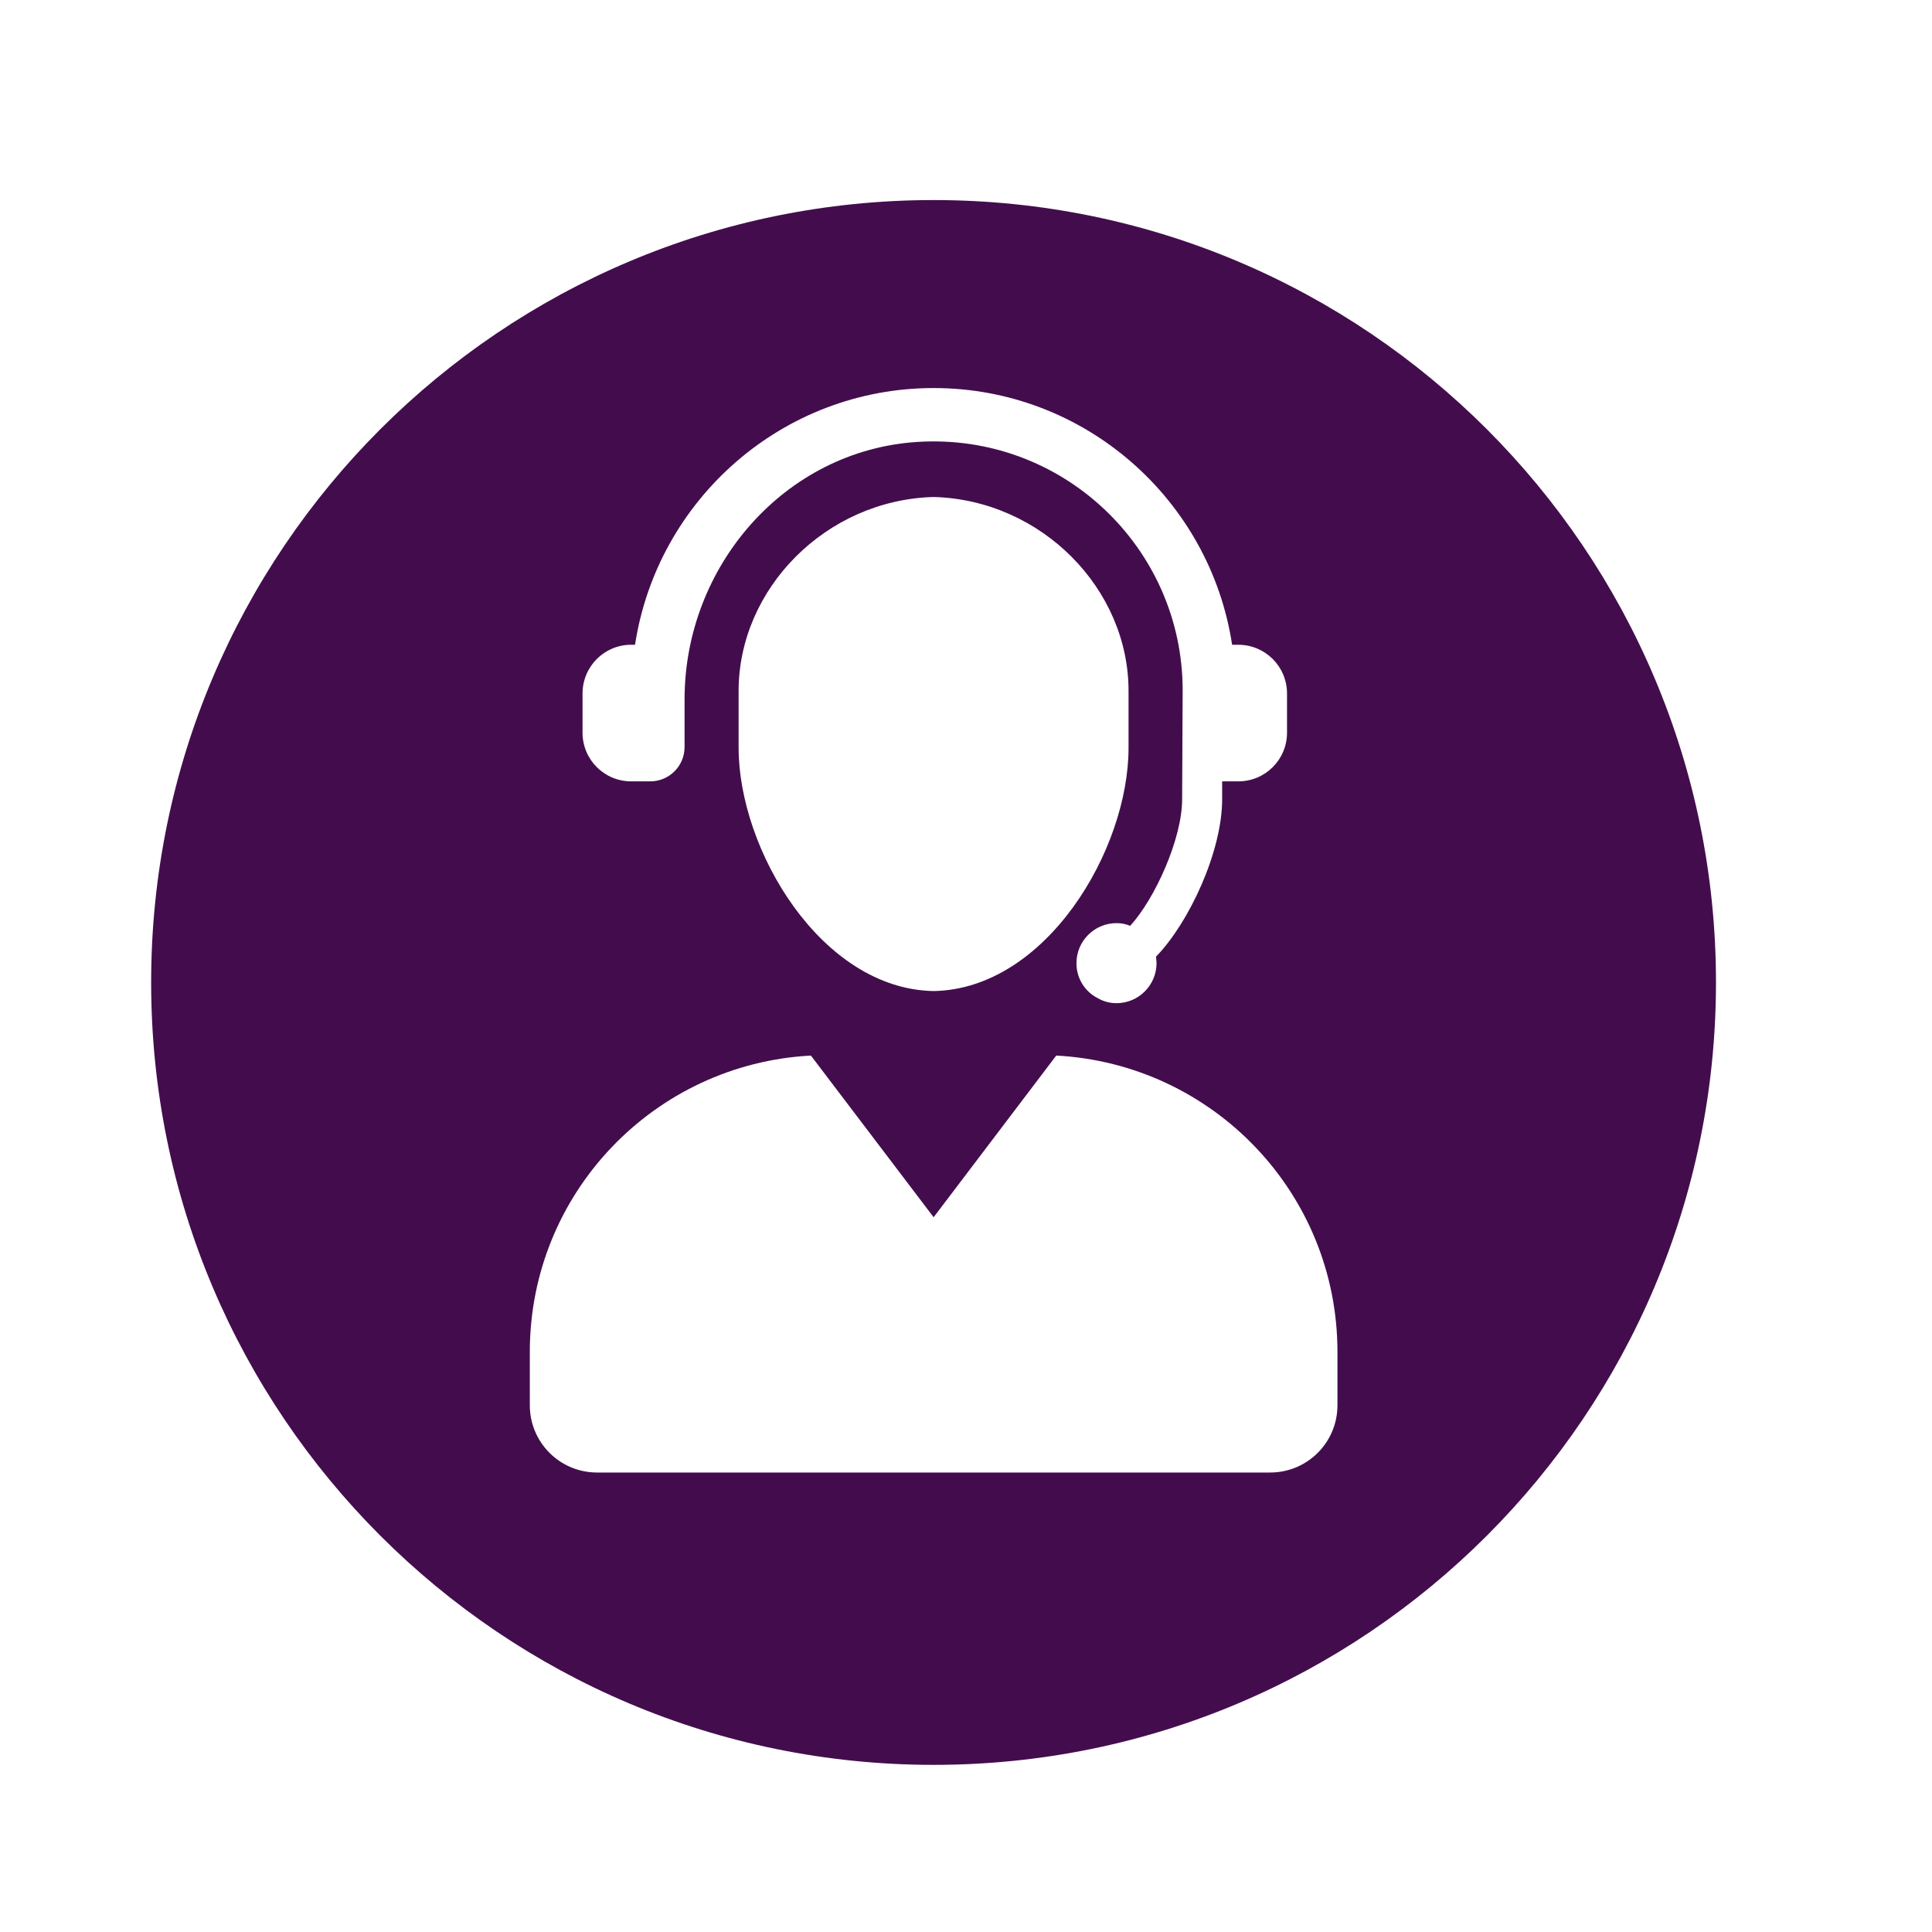 <svg version="1.0" preserveAspectRatio="xMidYMid meet" height="92" viewBox="0 0 69 69" zoomAndPan="magnify" width="92" xmlns:xlink="http://www.w3.org/1999/xlink" xmlns="http://www.w3.org/2000/svg"><defs><clipPath id="0599d3f12b"><path clip-rule="nonzero" d="M 5.398 7.145 L 61.648 7.145 L 61.648 63.395 L 5.398 63.395 Z M 5.398 7.145"></path></clipPath></defs><g clip-path="url(#0599d3f12b)"><path fill-rule="nonzero" fill-opacity="1" d="M 33.344 7.145 C 17.91 7.145 5.398 19.656 5.398 35.086 C 5.398 50.52 17.91 63.031 33.344 63.031 C 48.777 63.031 61.285 50.52 61.285 35.086 C 61.285 19.656 48.777 7.145 33.344 7.145 Z M 20.805 24.77 C 20.805 23.805 21.582 23.027 22.543 23.027 L 22.68 23.027 C 23.473 17.844 27.945 13.859 33.344 13.859 C 38.742 13.859 43.215 17.844 44.004 23.027 L 44.223 23.027 C 45.188 23.027 45.965 23.805 45.965 24.77 L 45.965 26.168 C 45.965 27.129 45.188 27.906 44.223 27.906 L 43.648 27.906 L 43.648 28.547 C 43.648 30.402 42.477 32.941 41.285 34.168 C 41.293 34.246 41.305 34.32 41.305 34.398 C 41.305 35.18 40.668 35.828 39.875 35.828 C 39.629 35.828 39.398 35.762 39.199 35.645 C 38.75 35.418 38.445 34.941 38.445 34.406 L 38.445 34.398 C 38.445 33.609 39.086 32.969 39.875 32.969 C 40.047 32.969 40.211 33 40.363 33.066 C 41.246 32.102 42.219 29.957 42.219 28.547 L 42.238 24.656 C 42.238 19.551 37.914 15.438 32.734 15.785 C 28.012 16.102 24.449 20.238 24.449 24.973 L 24.449 26.68 C 24.449 27.359 23.898 27.906 23.223 27.906 L 22.543 27.906 C 21.582 27.906 20.805 27.129 20.805 26.168 Z M 33.344 35.395 C 29.332 35.324 26.379 30.355 26.379 26.703 C 26.379 26.039 26.379 25.379 26.379 24.715 C 26.359 21.035 29.496 17.852 33.344 17.75 C 37.191 17.852 40.328 21.035 40.305 24.715 C 40.305 25.379 40.305 26.039 40.305 26.703 C 40.309 30.355 37.355 35.324 33.344 35.395 Z M 47.766 50.188 C 47.766 51.516 46.691 52.59 45.363 52.59 L 21.324 52.59 C 19.996 52.59 18.922 51.516 18.922 50.188 L 18.922 48.281 C 18.922 42.613 23.367 37.996 28.961 37.699 L 33.344 43.473 L 37.723 37.699 C 43.316 37.996 47.766 42.613 47.766 48.281 Z M 47.766 50.188" fill="#430d4d"></path></g></svg>